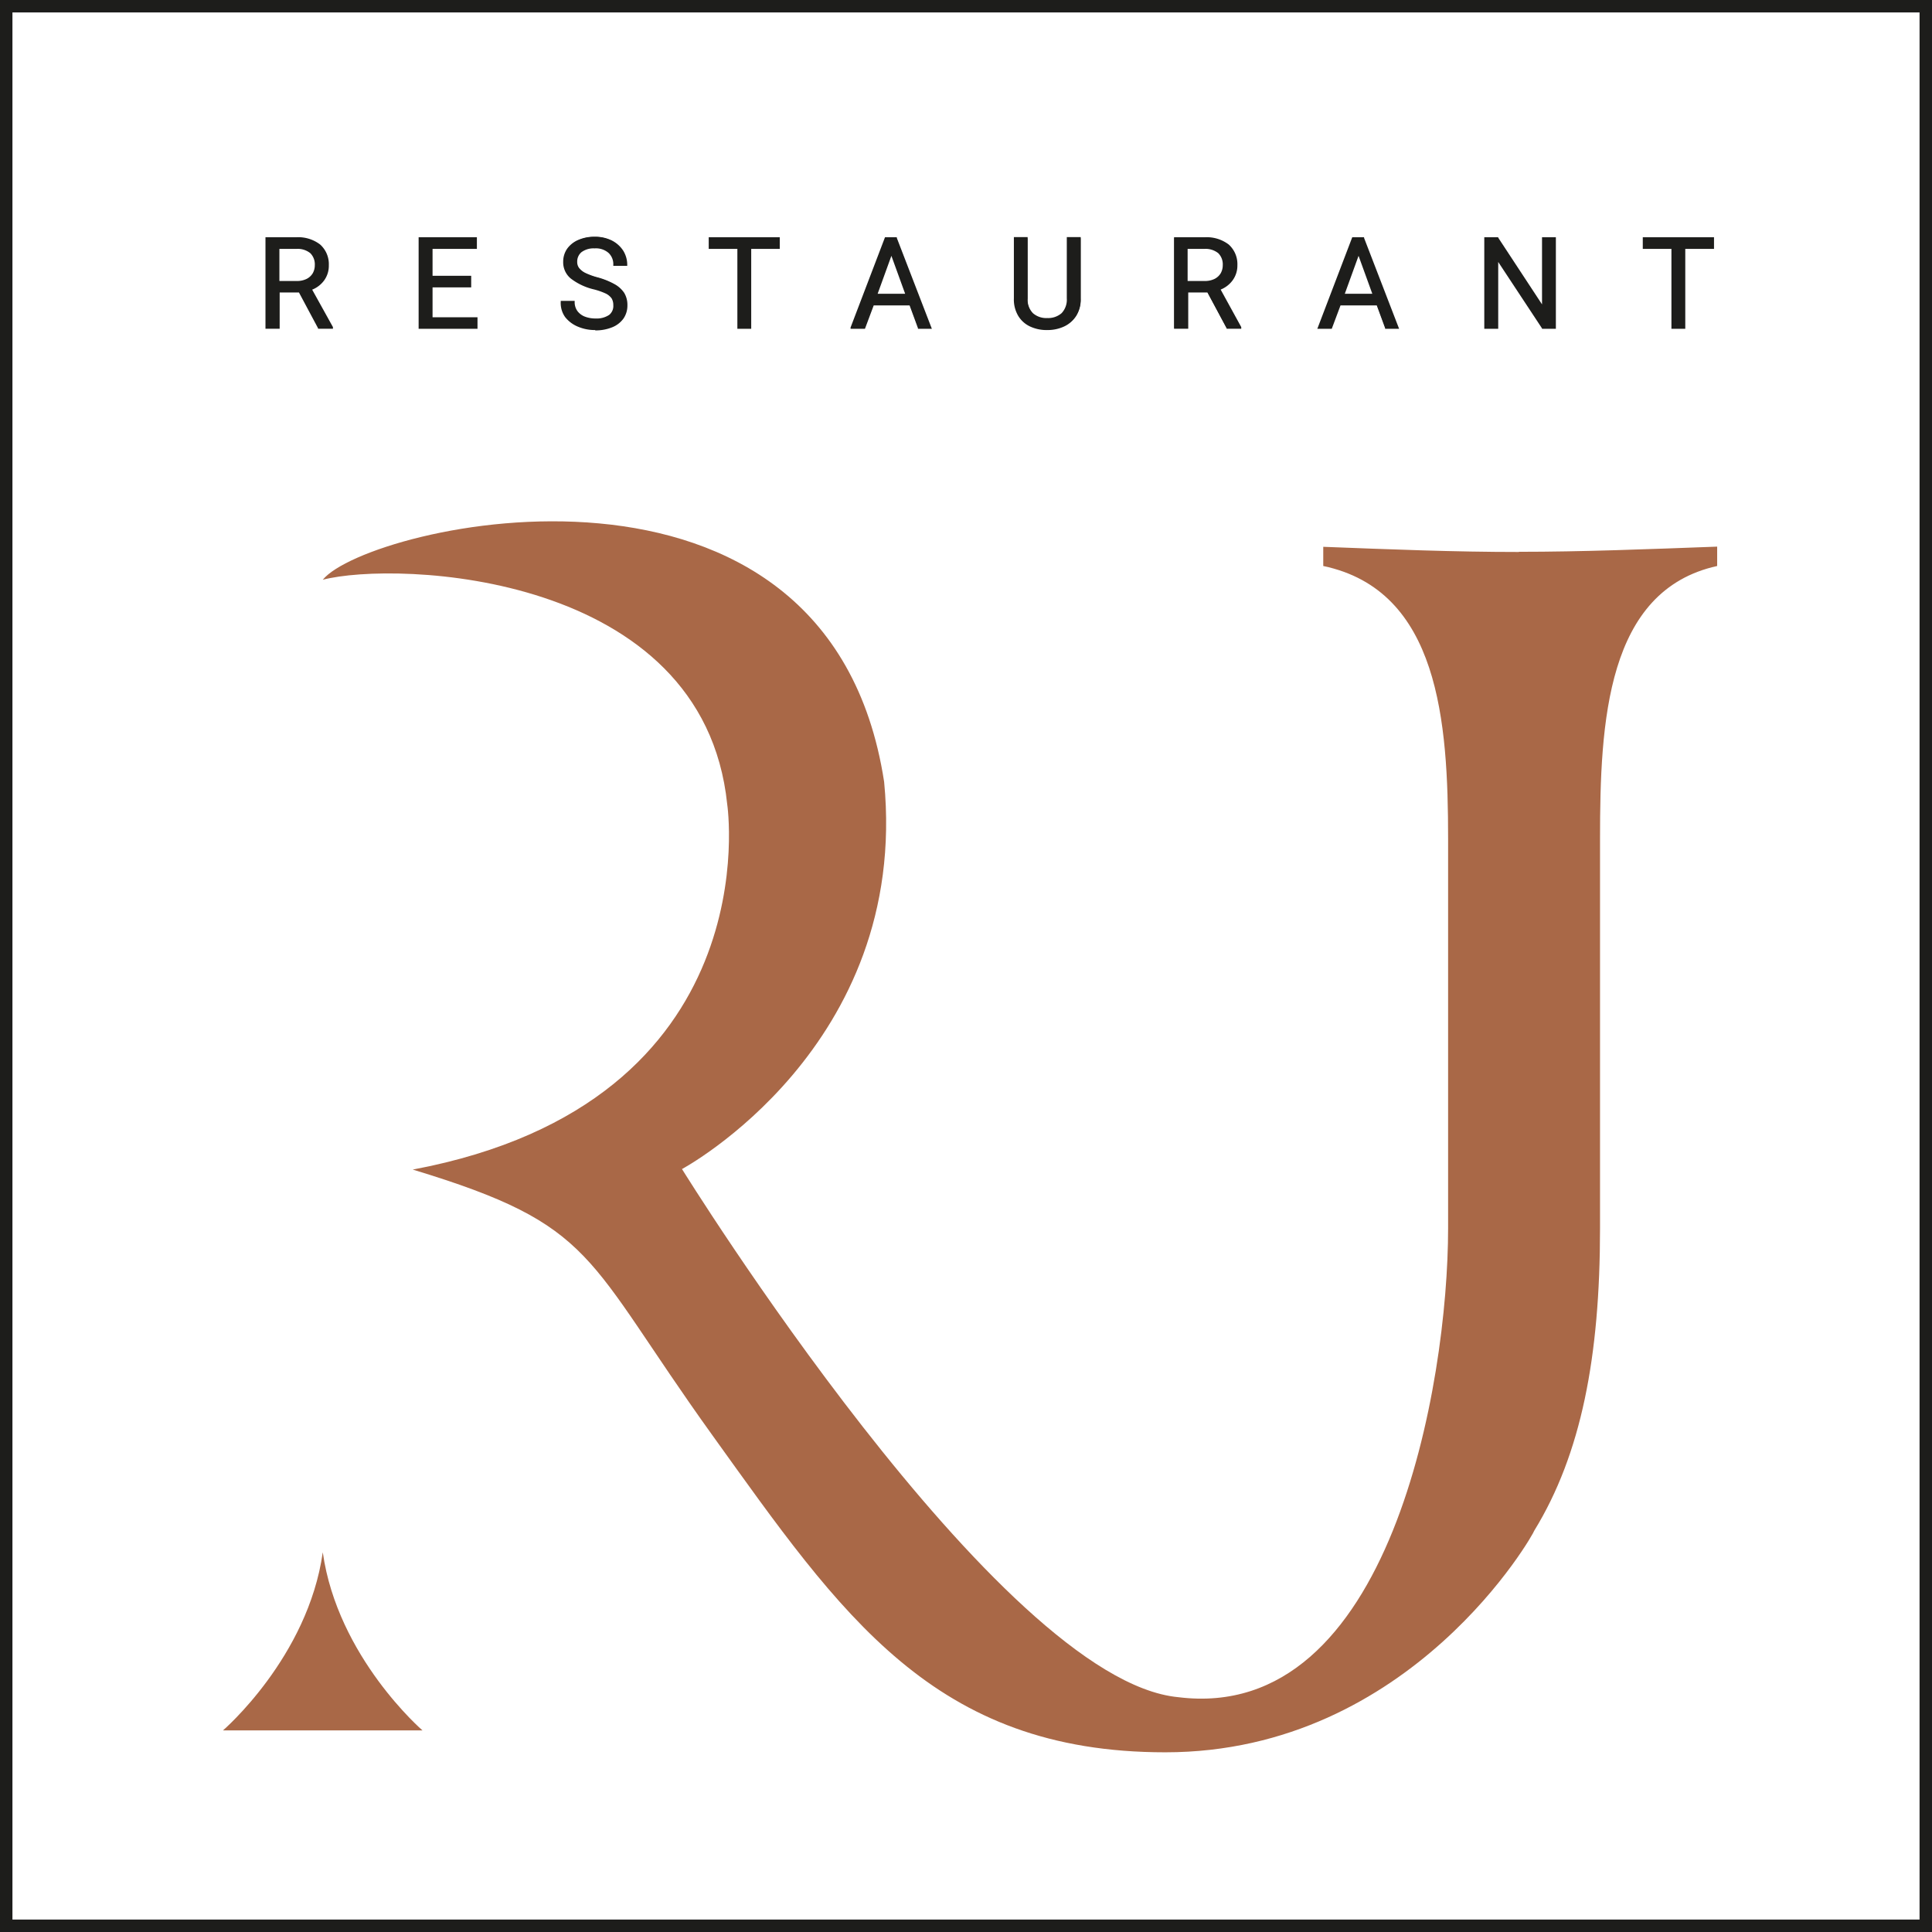 <svg xmlns="http://www.w3.org/2000/svg" viewBox="0 0 220.51 220.51"><defs><style>.cls-1{fill:#1d1d1b;}.cls-2{fill:#a96847;}</style></defs><g id="Laag_2" data-name="Laag 2"><g id="Laag_1-2" data-name="Laag 1"><path class="cls-1" d="M220.51,0V220.51H0V0Zm-1.42,1.42H1.42V219.09H219.09V1.42Z"/><path class="cls-2" d="M173.36,63c-7.35,0-14.54-.29-22.33-.59V64.6c13.22,2.79,14.25,17.77,14.25,31.14V140.2c0,17.67-6.57,56.53-30.79,53.51-20.5-1.92-56.65-60.28-56.65-60.28s26-13.93,23.07-44.2c-6.41-41.64-59-29.32-64.07-23.06C45.15,64,80.25,65.21,83,91.79c0,0,5.11,34-35.89,41.7,21.14,6.41,19.48,9.84,34.21,30.34S106.55,200,133,200c28.19,0,42.19-25.2,42.11-25.29,5.36-8.74,7.51-19.83,7.51-34.51V95.74c0-13.37.74-28.35,13.37-31.14V62.39c-8.08.3-15.42.59-22.62.59Z"/><path class="cls-2" d="M36.84,177.17c0-.06,0-.06,0,0-1.69,12-11.39,20.33-11.39,20.33H48.22s-9.69-8.35-11.38-20.33Z"/><path class="cls-1" d="M33.83,32.18a2.6,2.6,0,0,0,1.2-.25,1.83,1.83,0,0,0,.74-.69,2,2,0,0,0,.24-1,1.9,1.9,0,0,0-.54-1.44,2.34,2.34,0,0,0-1.67-.52h-2v3.88Zm4,5.15v.09H36.37l-2.22-4.15H31.78v4.15H30.41V27.2H33.8a4,4,0,0,1,2.66.79,2.82,2.82,0,0,1,.92,2.27,2.75,2.75,0,0,1-.51,1.66A3.08,3.08,0,0,1,35.43,33l2.4,4.34Z"/><path class="cls-1" d="M31.89,32.07h1.94A2.46,2.46,0,0,0,35,31.83a1.7,1.7,0,0,0,.7-.65,1.86,1.86,0,0,0,.23-.91,1.8,1.8,0,0,0-.51-1.37,2.27,2.27,0,0,0-1.59-.49H31.89v3.66Zm1.94.22H31.66v-4.1H33.8a2.47,2.47,0,0,1,1.75.55,2.22,2.22,0,0,1,.31,2.56,1.9,1.9,0,0,1-.78.73,2.66,2.66,0,0,1-1.25.26Zm2.61,5h1.25l-2.42-4.37.12,0a3.07,3.07,0,0,0,1.39-1,3,3,0,0,0-.4-3.79,3.91,3.91,0,0,0-2.58-.76H30.53v10h1.13V33.16h2.56l0,.06,2.19,4.08Zm1.51.23H36.3l0-.06-2.18-4.08h-2.2v4.14H30.3V27.08h3.5a4.12,4.12,0,0,1,2.73.82,3,3,0,0,1,1,2.37A2.84,2.84,0,0,1,37,32a3.12,3.12,0,0,1-1.37,1.06L38,37.33v.2Z"/><polygon class="cls-1" points="54.38 36.32 54.38 37.42 48.98 37.42 47.89 37.42 47.89 27.2 49.25 27.2 54.31 27.2 54.31 28.3 49.25 28.3 49.25 31.59 53.67 31.59 53.67 32.69 49.25 32.69 49.25 36.32 54.38 36.32 54.38 36.32"/><path class="cls-1" d="M48,37.3h6.27v-.87H49.14V32.57h4.41V31.7H49.14V28.19H54.2v-.88H48v10Zm6.5.23H47.78V27.08h6.65v1.33H49.37v3.07h4.41V32.8H49.37v3.41H54.5v1.32Z"/><path class="cls-1" d="M65.23,31.67a2.28,2.28,0,0,1-.84-1.83,2.46,2.46,0,0,1,.43-1.43,2.88,2.88,0,0,1,1.22-1,4.35,4.35,0,0,1,1.82-.36,4.19,4.19,0,0,1,1.93.42A3.22,3.22,0,0,1,71,28.62a2.85,2.85,0,0,1,.43,1.52H70.1a1.92,1.92,0,0,0-.57-1.44,2.35,2.35,0,0,0-1.67-.54,2.39,2.39,0,0,0-1.57.45,1.5,1.5,0,0,0-.53,1.2,1.28,1.28,0,0,0,.24.77,2.24,2.24,0,0,0,.77.6,8,8,0,0,0,1.37.5,8.6,8.6,0,0,1,1.91.76,3.06,3.06,0,0,1,1.09,1,2.61,2.61,0,0,1,.35,1.37,2.43,2.43,0,0,1-.44,1.44,2.81,2.81,0,0,1-1.24,1,5,5,0,0,1-1.88.34,4.73,4.73,0,0,1-1.87-.37,3.43,3.43,0,0,1-1.44-1.06,2.61,2.61,0,0,1-.55-1.68h1.36a1.81,1.81,0,0,0,.34,1.13,2,2,0,0,0,.9.66,3.4,3.4,0,0,0,1.26.22A2.66,2.66,0,0,0,69.55,36a1.43,1.43,0,0,0,.57-1.2,1.62,1.62,0,0,0-.2-.83,1.82,1.82,0,0,0-.73-.6,8.11,8.11,0,0,0-1.5-.55,6.87,6.87,0,0,1-2.46-1.18Z"/><path class="cls-1" d="M64.18,34.57a2.5,2.5,0,0,0,.53,1.49,3.36,3.36,0,0,0,1.39,1,4.92,4.92,0,0,0,1.83.35,4.71,4.71,0,0,0,1.83-.33A2.67,2.67,0,0,0,71,36.2a2.35,2.35,0,0,0,.42-1.38A2.48,2.48,0,0,0,71,33.51a2.84,2.84,0,0,0-1.05-1,8.33,8.33,0,0,0-1.88-.75,7.39,7.39,0,0,1-1.39-.51,2.38,2.38,0,0,1-.81-.63,1.36,1.36,0,0,1-.27-.84,1.62,1.62,0,0,1,.58-1.28,2.44,2.44,0,0,1,1.63-.48,2.47,2.47,0,0,1,1.76.57,2,2,0,0,1,.6,1.41h1.14a2.73,2.73,0,0,0-.41-1.35,3,3,0,0,0-1.2-1.09,4,4,0,0,0-1.89-.42,4.25,4.25,0,0,0-1.76.35,2.81,2.81,0,0,0-1.18.95,2.4,2.4,0,0,0-.41,1.37,2.14,2.14,0,0,0,.8,1.74,6.82,6.82,0,0,0,2.42,1.16,8,8,0,0,1,1.52.56,2,2,0,0,1,.77.64,1.66,1.66,0,0,1,.23.89,1.54,1.54,0,0,1-.62,1.29,2.8,2.8,0,0,1-1.69.46,3.58,3.58,0,0,1-1.3-.23,2.12,2.12,0,0,1-.95-.7,1.86,1.86,0,0,1-.36-1.08Zm3.75,3.1A4.92,4.92,0,0,1,66,37.3a3.61,3.61,0,0,1-1.49-1.1A2.75,2.75,0,0,1,64,34.45v-.11h1.59v.11a1.73,1.73,0,0,0,.32,1.06,1.94,1.94,0,0,0,.85.63,3.36,3.36,0,0,0,1.22.21,2.57,2.57,0,0,0,1.55-.41A1.3,1.3,0,0,0,70,34.83a1.49,1.49,0,0,0-.19-.77,1.8,1.8,0,0,0-.68-.56A7.92,7.92,0,0,0,67.66,33a6.93,6.93,0,0,1-2.5-1.2,2.39,2.39,0,0,1-.88-1.92,2.59,2.59,0,0,1,.45-1.49,3,3,0,0,1,1.26-1,4.57,4.57,0,0,1,1.86-.37,4.29,4.29,0,0,1,2,.44,3.31,3.31,0,0,1,1.3,1.18,3.06,3.06,0,0,1,.44,1.58v.12H70v-.12a1.76,1.76,0,0,0-.54-1.35,2.19,2.19,0,0,0-1.6-.52,2.3,2.3,0,0,0-1.49.43,1.39,1.39,0,0,0-.49,1.11,1.12,1.12,0,0,0,.22.7,2.11,2.11,0,0,0,.73.57,8.06,8.06,0,0,0,1.35.49,8.6,8.6,0,0,1,1.94.77,3.17,3.17,0,0,1,1.12,1,2.65,2.65,0,0,1,.37,1.43,2.61,2.61,0,0,1-.45,1.51,2.92,2.92,0,0,1-1.3,1,5,5,0,0,1-1.92.35Z"/><polygon class="cls-1" points="88.9 28.3 85.63 28.3 85.63 37.42 84.28 37.42 84.28 28.3 81.01 28.3 81.01 27.2 85.63 27.2 88.9 27.2 88.9 28.3 88.9 28.3"/><path class="cls-1" d="M84.39,37.3h1.12V28.19h3.28v-.88H81.12v.88h3.27V37.3Zm1.35.23H84.16V28.41H80.89V27.08H89v1.33H85.74v9.12Z"/><path class="cls-1" d="M103.47,33.64l-1.73-4.77L100,33.64Zm.4,1.1H99.61l-1,2.68h-1.4l3.9-10.22h1.2l3.91,10.22h-1.4l-1-2.68Z"/><path class="cls-1" d="M100.17,33.53h3.14l-1.57-4.33-1.57,4.33Zm3.46.22H99.85l1.89-5.22,1.89,5.22Zm1.3,3.55h1.15l-3.82-10h-1l-3.81,10h1.15l1-2.67H104l0,.07,1,2.6Zm1.48.23h-1.64l0-.08-.95-2.59h-4.1l-1,2.67H97.08l0-.15,3.93-10.3h1.35l0,.08,4,10.37Z"/><path class="cls-1" d="M123.33,34.11a3.46,3.46,0,0,1-.5,1.89,3.19,3.19,0,0,1-1.35,1.17,4.44,4.44,0,0,1-1.87.39,4.37,4.37,0,0,1-1.89-.39A3.05,3.05,0,0,1,116.4,36a3.54,3.54,0,0,1-.48-1.89V27.2h1.35v6.91a2.31,2.31,0,0,0,.63,1.76,2.42,2.42,0,0,0,1.71.59,2.45,2.45,0,0,0,1.73-.59,2.34,2.34,0,0,0,.62-1.76V27.2h1.37v6.91Z"/><path class="cls-1" d="M116,27.31v6.8a3.38,3.38,0,0,0,.46,1.83,2.88,2.88,0,0,0,1.27,1.12,4.6,4.6,0,0,0,3.66,0,3.08,3.08,0,0,0,1.3-1.12,3.35,3.35,0,0,0,.48-1.83v-6.8h-1.14v6.8a2.42,2.42,0,0,1-.66,1.84,2.47,2.47,0,0,1-1.79.63,2.5,2.5,0,0,1-1.8-.63,2.44,2.44,0,0,1-.66-1.84v-6.8Zm3.58,10.36a4.47,4.47,0,0,1-2-.4,3.13,3.13,0,0,1-1.36-1.21,3.65,3.65,0,0,1-.5-2v-7h1.57v7a2.21,2.21,0,0,0,.6,1.68,2.3,2.3,0,0,0,1.64.56,2.33,2.33,0,0,0,1.64-.56,2.24,2.24,0,0,0,.59-1.68v-7h1.59v7a3.51,3.51,0,0,1-.52,2,3.27,3.27,0,0,1-1.39,1.21,4.48,4.48,0,0,1-1.91.4Z"/><path class="cls-1" d="M137.49,32.18a2.52,2.52,0,0,0,1.19-.25,1.71,1.71,0,0,0,.74-.69,2.11,2.11,0,0,0-.3-2.42,2.31,2.31,0,0,0-1.66-.52h-2v3.88Zm4,5.15v.09H140l-2.22-4.15h-2.38v4.15h-1.36V27.2h3.39a4,4,0,0,1,2.66.79,2.82,2.82,0,0,1,.92,2.27,2.75,2.75,0,0,1-.51,1.66A3.08,3.08,0,0,1,139.09,33l2.4,4.34Z"/><path class="cls-1" d="M135.55,32.07h1.94a2.46,2.46,0,0,0,1.14-.24,1.7,1.7,0,0,0,.7-.65,1.86,1.86,0,0,0,.23-.91,1.8,1.8,0,0,0-.51-1.37,2.3,2.3,0,0,0-1.6-.49h-1.9v3.66Zm1.94.22h-2.17v-4.1h2.13a2.43,2.43,0,0,1,1.75.55,2,2,0,0,1,.59,1.53,2,2,0,0,1-.27,1,1.9,1.9,0,0,1-.78.73,2.71,2.71,0,0,1-1.25.26Zm2.61,5h1.24l-2.41-4.37.12,0a3,3,0,0,0,1.38-1,2.66,2.66,0,0,0,.5-1.59,2.73,2.73,0,0,0-.89-2.2,3.92,3.92,0,0,0-2.59-.76h-3.26v10h1.13V33.16h2.56l0,.06,2.19,4.08Zm1.5.23H140l0-.06-2.19-4.08h-2.19v4.14H134V27.08h3.49a4.15,4.15,0,0,1,2.74.82,3,3,0,0,1,1,2.37,2.84,2.84,0,0,1-.54,1.72,3.12,3.12,0,0,1-1.37,1.06l2.35,4.28v.2Z"/><path class="cls-1" d="M156.79,33.64l-1.73-4.77-1.73,4.77Zm.4,1.1h-4.26l-1,2.68h-1.4l3.9-10.22h1.19l3.91,10.22h-1.4l-1-2.68Z"/><path class="cls-1" d="M153.49,33.53h3.14l-1.57-4.33-1.57,4.33Zm3.46.22h-3.78l1.89-5.22L157,33.75Zm1.29,3.55h1.16l-3.83-10h-1l-3.82,10h1.16l1-2.67h4.42l0,.07.94,2.6Zm1.49.23h-1.64l0-.08-.95-2.59H153l-1,2.67h-1.65l.06-.15,3.93-10.3h1.35l0,.08,4,10.37Z"/><polygon class="cls-1" points="176.06 37.42 170.92 29.51 170.92 37.42 169.56 37.42 169.56 27.2 170.92 27.2 176.07 35.12 176.07 27.2 177.42 27.2 177.42 37.42 176.06 37.42 176.06 37.42"/><path class="cls-1" d="M176.12,37.3h1.19v-10h-1.12V35.5l-5.33-8.19h-1.18v10h1.13V29.13l5.31,8.17Zm1.42.23H176l0-.05L171,29.9v7.63h-1.59V27.08H171l0,.05L176,34.74V27.08h1.58V37.53Z"/><polygon class="cls-1" points="195.5 28.3 192.22 28.3 192.22 37.42 190.88 37.42 190.88 28.3 187.61 28.3 187.61 27.2 192.22 27.2 195.5 27.2 195.5 28.3 195.5 28.3"/><path class="cls-1" d="M191,37.3h1.12V28.19h3.28v-.88h-7.67v.88H191V37.3Zm1.35.23h-1.58V28.41h-3.27V27.08h8.13v1.33h-3.28v9.12Z"/></g></g></svg>